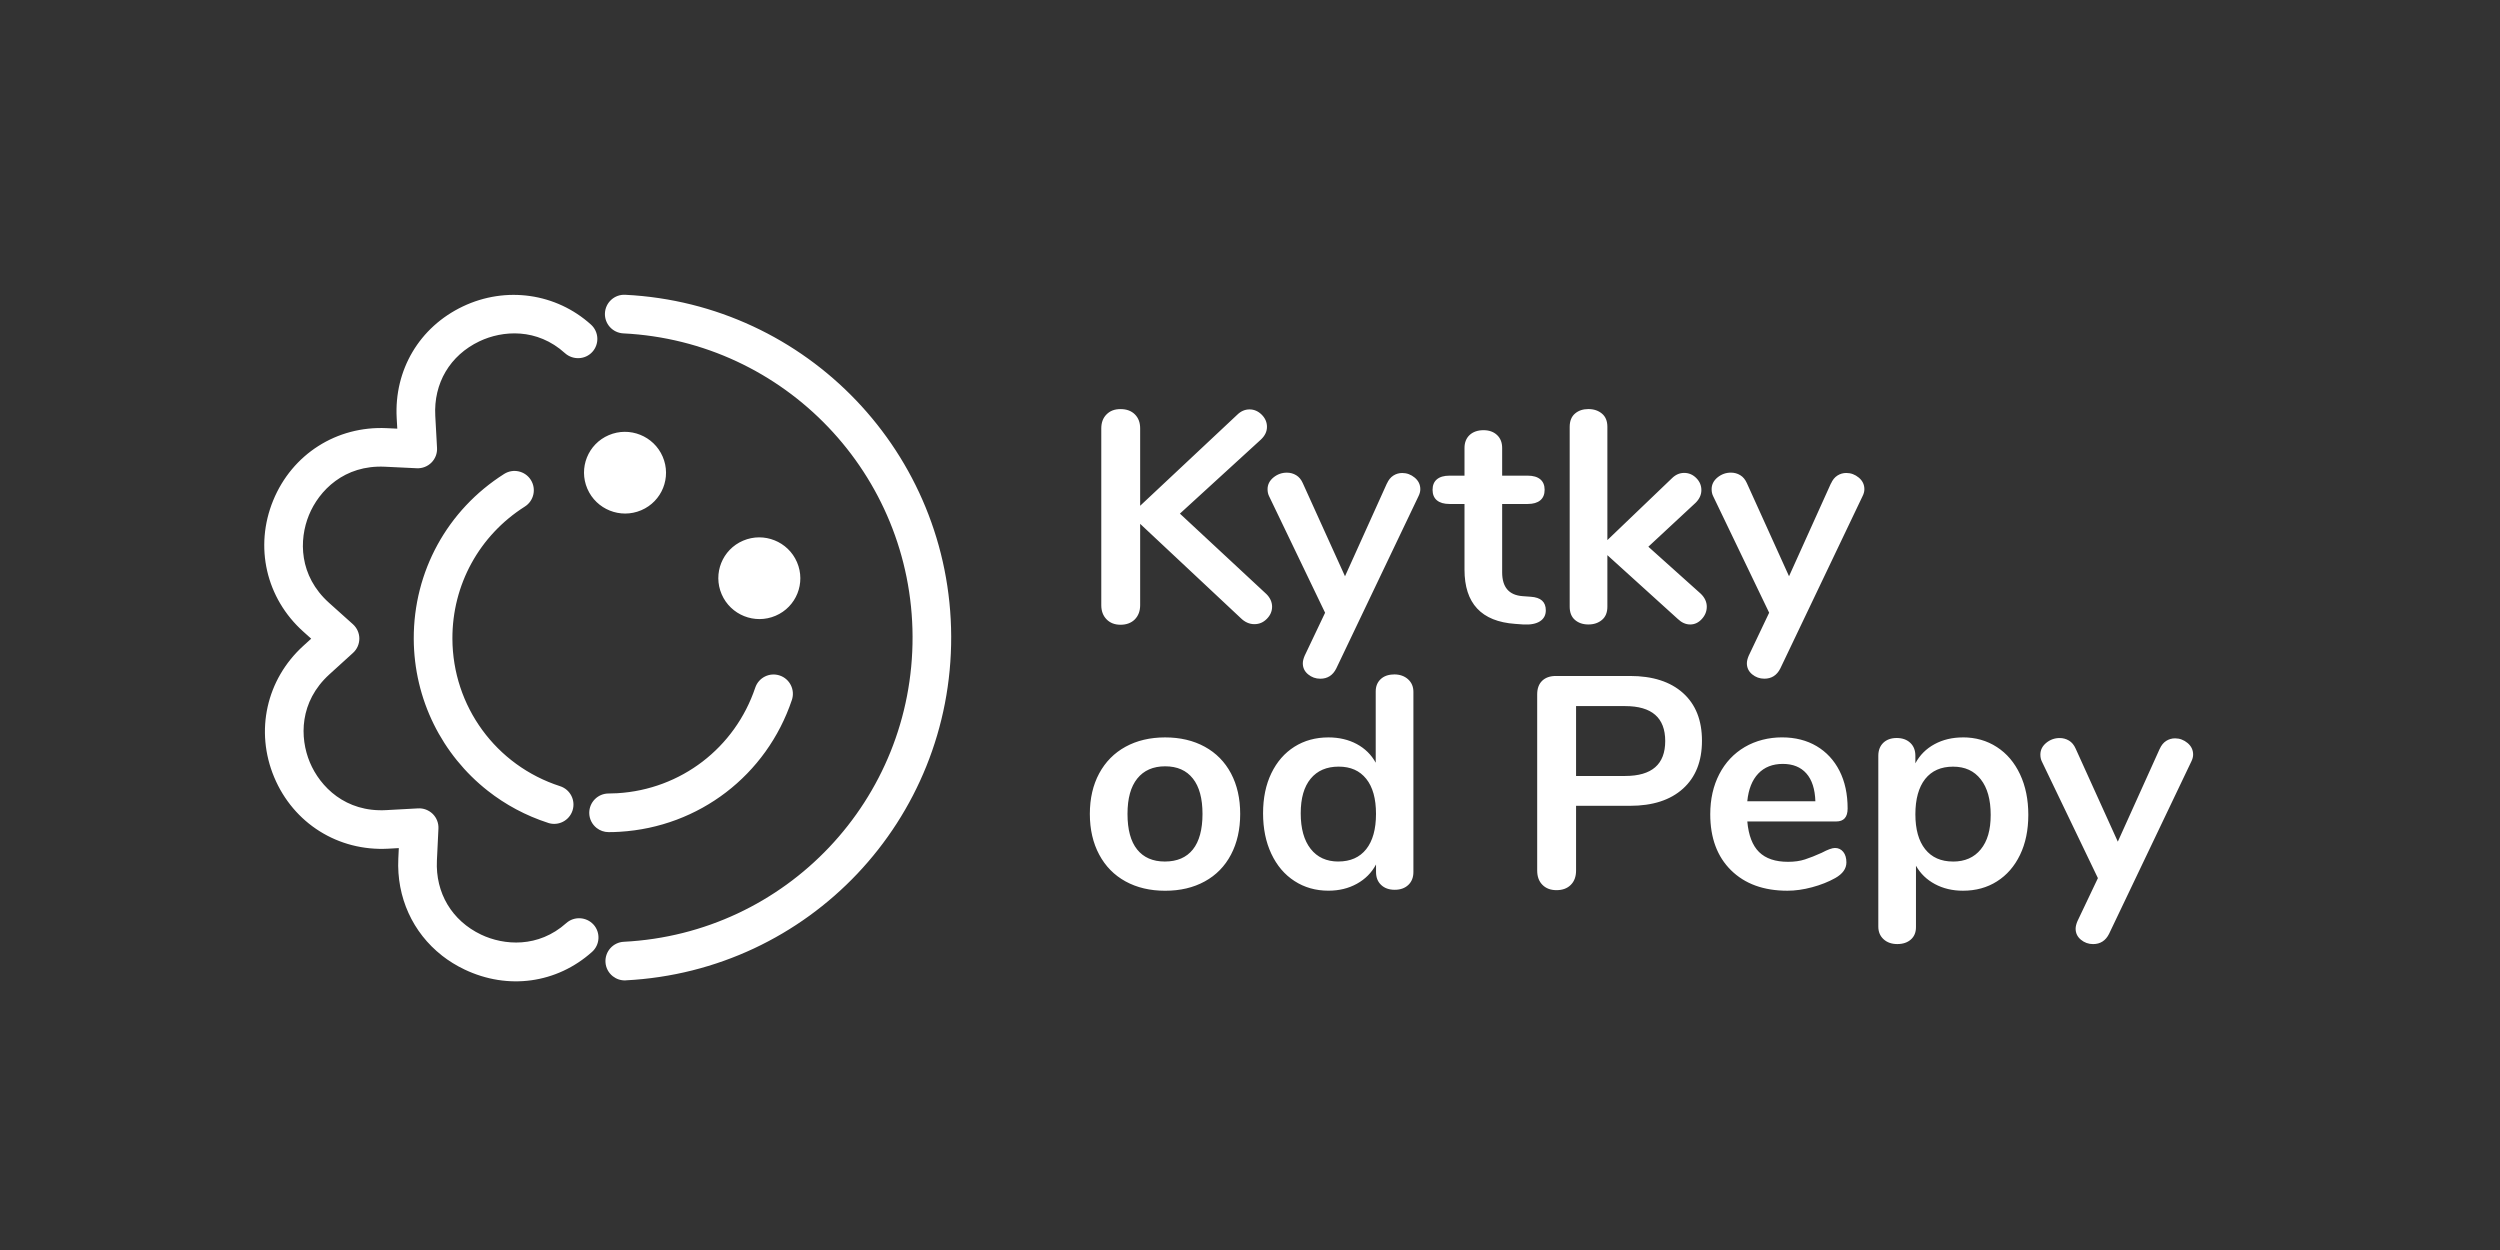 <?xml version="1.0" encoding="UTF-8"?>
<svg id="Layer_1" data-name="Layer 1" xmlns="http://www.w3.org/2000/svg" viewBox="0 0 800 400">
  <rect x="0" y="0" width="800" height="400" fill="#333333" stroke="none"/>
  <defs>
    <style>
      .cls-1 {
        fill: #fff;
      }
    </style>
  </defs>
  <path class="cls-1" d="M141.41,305.76c-9.32-7.32-14.53-18.59-13.95-30.98l.16-3.39-3.39,.19c-15.99,.87-30.31-8.1-36.49-22.87-6.18-14.77-2.52-31.27,9.32-42.04l2.52-2.29-2.53-2.27c-11.92-10.69-15.7-27.16-9.63-41.97,6.07-14.81,20.33-23.89,36.32-23.13l3.39,.16-.19-3.39c-.84-15.41,7.27-29.1,21.17-35.72,13.77-6.56,29.85-4.26,41.01,5.82,2.53,2.29,2.72,6.2,.43,8.73-2.29,2.53-6.23,2.65-8.73,.43-8.99-8.17-20.05-7.32-27.39-3.83-9.43,4.49-14.72,13.42-14.14,23.89l.56,10.23c.1,1.75-.55,3.45-1.78,4.69-1.23,1.24-2.93,1.9-4.68,1.82l-10.23-.49c-12.98-.62-21.07,7.59-24.3,15.48-3.23,7.88-3.24,19.4,6.44,28.08l7.63,6.84c1.3,1.17,2.05,2.83,2.06,4.58,0,1.75-.73,3.42-2.02,4.59l-7.58,6.89c-9.62,8.75-9.53,20.27-6.24,28.13,3.29,7.87,11.43,16.01,24.41,15.3l10.23-.56c1.75-.1,3.44,.56,4.69,1.78,1.24,1.23,1.9,2.93,1.82,4.68l-.49,10.23c-.49,10.39,4.8,19.25,14.15,23.71,7.29,3.47,18.28,4.33,27.25-3.69,2.55-2.27,6.45-2.01,8.73,.49,2.27,2.54,2.06,6.45-.49,8.73-11.29,10.09-26.92,12.25-40.8,5.63-2.63-1.25-5.04-2.75-7.24-4.47Zm263.73-115.76l-27.57-25.64,25.93-23.71c1.29-1.22,1.93-2.57,1.93-4.05s-.56-2.78-1.68-3.9c-1.13-1.12-2.43-1.69-3.9-1.69s-2.8,.58-3.96,1.73l-31.04,29.11v-24.77c0-1.86-.56-3.36-1.69-4.48-1.13-1.12-2.65-1.69-4.58-1.69s-3.36,.56-4.48,1.69c-1.13,1.12-1.69,2.62-1.69,4.48v56.58c0,1.87,.56,3.37,1.69,4.53,1.12,1.15,2.62,1.73,4.48,1.73s3.45-.58,4.58-1.73c1.12-1.16,1.69-2.67,1.69-4.53v-26.03l32.1,30.08c1.35,1.35,2.83,2.02,4.43,2.02s2.88-.56,4-1.69,1.69-2.43,1.69-3.9-.64-2.92-1.93-4.15Zm38.66-35.28l-13.4,29.69-13.5-29.79c-.51-1.16-1.22-2.01-2.12-2.55-.9-.55-1.9-.82-2.99-.82-1.61,0-3.04,.52-4.29,1.54-1.25,1.03-1.88,2.28-1.88,3.76,0,.84,.16,1.58,.48,2.22l17.93,37.31-6.55,13.78c-.38,.9-.58,1.7-.58,2.41,0,1.41,.56,2.59,1.69,3.52,1.12,.93,2.43,1.4,3.9,1.4,2.31,0,4.02-1.09,5.11-3.27l26.32-55.14c.38-.77,.58-1.51,.58-2.22,0-1.48-.59-2.71-1.78-3.71-1.19-.99-2.52-1.49-4-1.49-1.03,0-1.98,.27-2.84,.82-.87,.55-1.56,1.4-2.07,2.56Zm46.04,36.24l-2.6-.19c-4.37-.32-6.55-2.86-6.55-7.62v-21.88h8.19c1.74,0,3.07-.39,4-1.16,.93-.77,1.4-1.9,1.4-3.37s-.47-2.6-1.4-3.37c-.93-.77-2.27-1.16-4-1.16h-8.19v-8.87c0-1.73-.55-3.12-1.64-4.14-1.1-1.03-2.54-1.54-4.34-1.54s-3.34,.52-4.43,1.54c-1.09,1.03-1.64,2.41-1.64,4.14v8.87h-4.82c-1.73,0-3.07,.39-4,1.16-.93,.77-1.4,1.9-1.4,3.37s.47,2.6,1.4,3.37c.93,.77,2.27,1.16,4,1.16h4.82v21.02c0,10.8,5.4,16.58,16.19,17.35l2.6,.19c2.31,.13,4.1-.21,5.35-1.01,1.25-.8,1.88-1.98,1.88-3.52,0-2.7-1.61-4.14-4.82-4.34Zm54.4-.97l-16.77-15.04,15.14-14.07c1.22-1.22,1.83-2.57,1.83-4.05s-.54-2.76-1.64-3.86c-1.09-1.09-2.38-1.64-3.86-1.64s-2.79,.58-3.95,1.74l-20.63,19.76v-36.24c0-1.86-.58-3.28-1.74-4.24-1.15-.96-2.6-1.45-4.34-1.45s-3.17,.48-4.29,1.45c-1.12,.96-1.69,2.38-1.69,4.24v57.55c0,1.86,.56,3.27,1.69,4.24,1.12,.96,2.55,1.45,4.29,1.45s3.18-.48,4.34-1.45c1.16-.97,1.74-2.38,1.74-4.24v-16.49l22.56,20.44c1.22,1.16,2.54,1.74,3.95,1.74s2.65-.58,3.71-1.74c1.06-1.16,1.59-2.47,1.59-3.95s-.64-2.92-1.93-4.15Zm41.65-35.28l-13.4,29.69-13.49-29.79c-.52-1.16-1.22-2.01-2.12-2.55-.9-.55-1.9-.82-2.99-.82-1.61,0-3.04,.52-4.29,1.54-1.25,1.03-1.88,2.28-1.88,3.76,0,.84,.16,1.58,.48,2.22l17.93,37.31-6.55,13.78c-.38,.9-.58,1.7-.58,2.41,0,1.41,.56,2.59,1.68,3.52,1.13,.93,2.43,1.4,3.91,1.4,2.31,0,4.01-1.09,5.11-3.27l26.32-55.14c.39-.77,.58-1.51,.58-2.22,0-1.48-.59-2.71-1.78-3.71-1.19-.99-2.52-1.49-4-1.49-1.03,0-1.98,.27-2.84,.82-.87,.55-1.56,1.4-2.07,2.56Zm-410.46,108.63c3.25,1.05,6.73-.73,7.78-3.98,1.05-3.25-.73-6.73-3.98-7.78-20.54-6.63-34.39-25.6-34.46-47.21-.06-17.23,8.6-33.03,23.18-42.27,2.88-1.83,3.74-5.64,1.91-8.53-1.82-2.88-5.64-3.74-8.53-1.91-18.19,11.52-29,31.24-28.93,52.75,.07,19.43,9.07,37.16,23.7,48.65,5.66,4.45,12.17,7.96,19.33,10.27Zm24.81,50.37c58.61-3,104.35-51.35,104.14-110.08-.21-58.41-46.04-106.42-104.32-109.3-3.41-.17-6.31,2.46-6.48,5.87-.17,3.41,2.46,6.31,5.87,6.48,51.72,2.56,92.38,45.17,92.57,97,.19,52.12-40.4,95.04-92.41,97.69-3.41,.17-6.03,3.08-5.86,6.49,.09,1.86,1,3.48,2.36,4.55,1.13,.89,2.58,1.39,4.13,1.31Zm4.95-150.43c6.66-2.83,9.73-10.51,6.87-17.15-2.86-6.64-10.58-9.73-17.24-6.89-6.66,2.83-9.73,10.51-6.87,17.15,2.86,6.64,10.58,9.73,17.24,6.89Zm42.98,33.77c6.66-2.83,9.73-10.51,6.87-17.15-2.86-6.64-10.58-9.73-17.24-6.89-6.66,2.83-9.73,10.51-6.87,17.15,2.86,6.64,10.58,9.73,17.24,6.89Zm124.68,87.99c4.82,0,9.04-.99,12.68-2.99,3.63-1.99,6.43-4.85,8.39-8.58,1.96-3.73,2.94-8.06,2.94-13.01s-.98-9.27-2.94-12.97c-1.96-3.69-4.76-6.54-8.39-8.53-3.63-1.99-7.86-2.99-12.68-2.99s-9.05,1-12.68,2.99c-3.63,1.99-6.44,4.84-8.43,8.53-1.99,3.7-2.99,8.02-2.99,12.97s1,9.29,2.99,13.01c1.99,3.73,4.8,6.59,8.43,8.58,3.63,1.99,7.86,2.99,12.68,2.99Zm-.1-9.35c-3.85,0-6.81-1.29-8.87-3.86-2.06-2.57-3.08-6.36-3.08-11.37s1.04-8.73,3.13-11.33c2.09-2.6,5.06-3.91,8.92-3.91s6.81,1.3,8.87,3.91c2.06,2.6,3.08,6.38,3.08,11.33s-1.03,8.8-3.08,11.37c-2.06,2.57-5.04,3.86-8.97,3.86Zm73.36-59.86c-1.8,0-3.23,.5-4.29,1.49-1.06,1-1.59,2.3-1.59,3.91v22.84c-1.41-2.57-3.44-4.56-6.07-5.98-2.64-1.41-5.66-2.12-9.06-2.12-4.11,0-7.74,1-10.89,2.99-3.15,1.99-5.61,4.82-7.38,8.48-1.77,3.66-2.65,7.94-2.65,12.82s.88,9.21,2.65,12.96c1.77,3.76,4.24,6.67,7.42,8.72,3.18,2.06,6.8,3.08,10.85,3.08,3.41,0,6.44-.74,9.11-2.22,2.67-1.48,4.71-3.53,6.12-6.17v2.41c0,1.74,.54,3.12,1.64,4.15,1.09,1.03,2.54,1.54,4.34,1.54s3.24-.51,4.34-1.54c1.09-1.03,1.64-2.41,1.64-4.15v-57.64c0-1.67-.58-3.02-1.73-4.05-1.16-1.03-2.64-1.54-4.44-1.54Zm-17.83,59.86c-3.79,0-6.75-1.35-8.87-4.05-2.12-2.7-3.18-6.49-3.18-11.37s1.06-8.52,3.18-11.09c2.12-2.57,5.11-3.86,8.96-3.86s6.73,1.3,8.82,3.9c2.09,2.6,3.13,6.35,3.13,11.23s-1.05,8.64-3.13,11.28c-2.09,2.63-5.06,3.95-8.92,3.95Zm69.79,9.16c1.93,0,3.45-.56,4.58-1.69,1.13-1.12,1.69-2.65,1.69-4.58v-20.72h17.25c7.26,0,12.92-1.83,16.97-5.49,4.05-3.66,6.07-8.77,6.07-15.33s-2.02-11.65-6.07-15.28c-4.05-3.63-9.71-5.45-16.97-5.45h-23.72c-1.86,0-3.32,.52-4.38,1.54-1.06,1.03-1.59,2.47-1.59,4.34v56.39c0,1.93,.56,3.46,1.69,4.58,1.12,1.13,2.62,1.69,4.48,1.69Zm21.98-36.54h-15.71v-22.36h15.71c8.54,0,12.82,3.73,12.82,11.18s-4.27,11.18-12.82,11.18Zm67.14,23.04c-.9,0-2.31,.51-4.24,1.54-1.99,.9-3.78,1.61-5.35,2.12-1.57,.52-3.39,.77-5.44,.77-4.05,0-7.14-1.04-9.26-3.13-2.12-2.09-3.37-5.35-3.76-9.78h28.44c2.44,0,3.66-1.38,3.66-4.15,0-4.63-.87-8.64-2.6-12.05-1.74-3.41-4.18-6.04-7.33-7.91-3.15-1.86-6.84-2.8-11.08-2.8s-8.4,1.03-11.91,3.09c-3.5,2.06-6.22,4.95-8.15,8.68-1.93,3.73-2.89,8-2.89,12.82,0,7.59,2.22,13.56,6.65,17.93,4.44,4.37,10.44,6.55,18.03,6.55,2.51,0,5.14-.37,7.9-1.11,2.76-.74,5.24-1.72,7.42-2.94,2.38-1.35,3.57-3.02,3.57-5.01,0-1.41-.34-2.54-1.01-3.37-.68-.83-1.56-1.25-2.65-1.25Zm-16.68-26.9c3.21,0,5.72,1.01,7.52,3.04,1.8,2.03,2.76,5,2.89,8.92h-21.79c.38-3.86,1.56-6.81,3.52-8.87,1.96-2.06,4.58-3.09,7.86-3.09Zm57.64-8.48c-3.41,0-6.44,.72-9.11,2.17-2.67,1.45-4.71,3.49-6.12,6.12v-2.41c0-1.73-.54-3.12-1.64-4.15s-2.54-1.54-4.34-1.54-3.23,.52-4.29,1.54c-1.06,1.03-1.59,2.41-1.59,4.15v54.66c0,1.67,.56,3.02,1.69,4.05,1.12,1.03,2.59,1.54,4.38,1.54s3.24-.48,4.34-1.45c1.09-.96,1.64-2.28,1.64-3.95v-19.67c1.41,2.51,3.44,4.47,6.07,5.88,2.63,1.41,5.62,2.12,8.96,2.12,4.11,0,7.74-.99,10.89-2.99,3.15-1.99,5.61-4.82,7.38-8.48,1.77-3.66,2.65-7.94,2.65-12.82s-.88-9.21-2.65-12.97c-1.77-3.76-4.24-6.67-7.42-8.72-3.18-2.06-6.8-3.09-10.85-3.09Zm-3.18,39.72c-3.85,0-6.83-1.32-8.92-3.95s-3.13-6.36-3.13-11.18,1.05-8.64,3.13-11.28c2.09-2.63,5.06-3.95,8.92-3.95s6.75,1.35,8.87,4.05c2.12,2.7,3.18,6.49,3.18,11.38s-1.06,8.43-3.18,11.04c-2.12,2.6-5.08,3.9-8.87,3.9Zm66.13-36.05l-13.4,29.69-13.5-29.79c-.51-1.15-1.22-2.01-2.12-2.55-.9-.54-1.9-.82-2.99-.82-1.61,0-3.04,.52-4.29,1.54-1.25,1.03-1.88,2.28-1.88,3.76,0,.84,.16,1.58,.48,2.22l17.93,37.31-6.55,13.78c-.38,.9-.58,1.7-.58,2.41,0,1.41,.56,2.59,1.69,3.52,1.12,.93,2.43,1.4,3.9,1.4,2.31,0,4.02-1.1,5.11-3.28l26.32-55.14c.38-.77,.58-1.51,.58-2.22,0-1.48-.59-2.71-1.78-3.71-1.19-.99-2.52-1.49-4-1.49-1.03,0-1.98,.27-2.84,.82-.87,.55-1.56,1.4-2.07,2.55Zm-496.33,26.64c1.19,0,2.38-.04,3.56-.11,25.35-1.53,46.97-18.08,55.07-42.18,1.09-3.24-.66-6.75-3.89-7.83-3.24-1.09-6.74,.65-7.83,3.89-6.49,19.29-23.8,32.55-44.1,33.78-.95,.06-1.9,.09-2.86,.09-3.41,.01-6.17,2.79-6.16,6.2,0,1.96,.93,3.71,2.37,4.84,1.06,.83,2.39,1.32,3.84,1.32Z"/>
</svg>